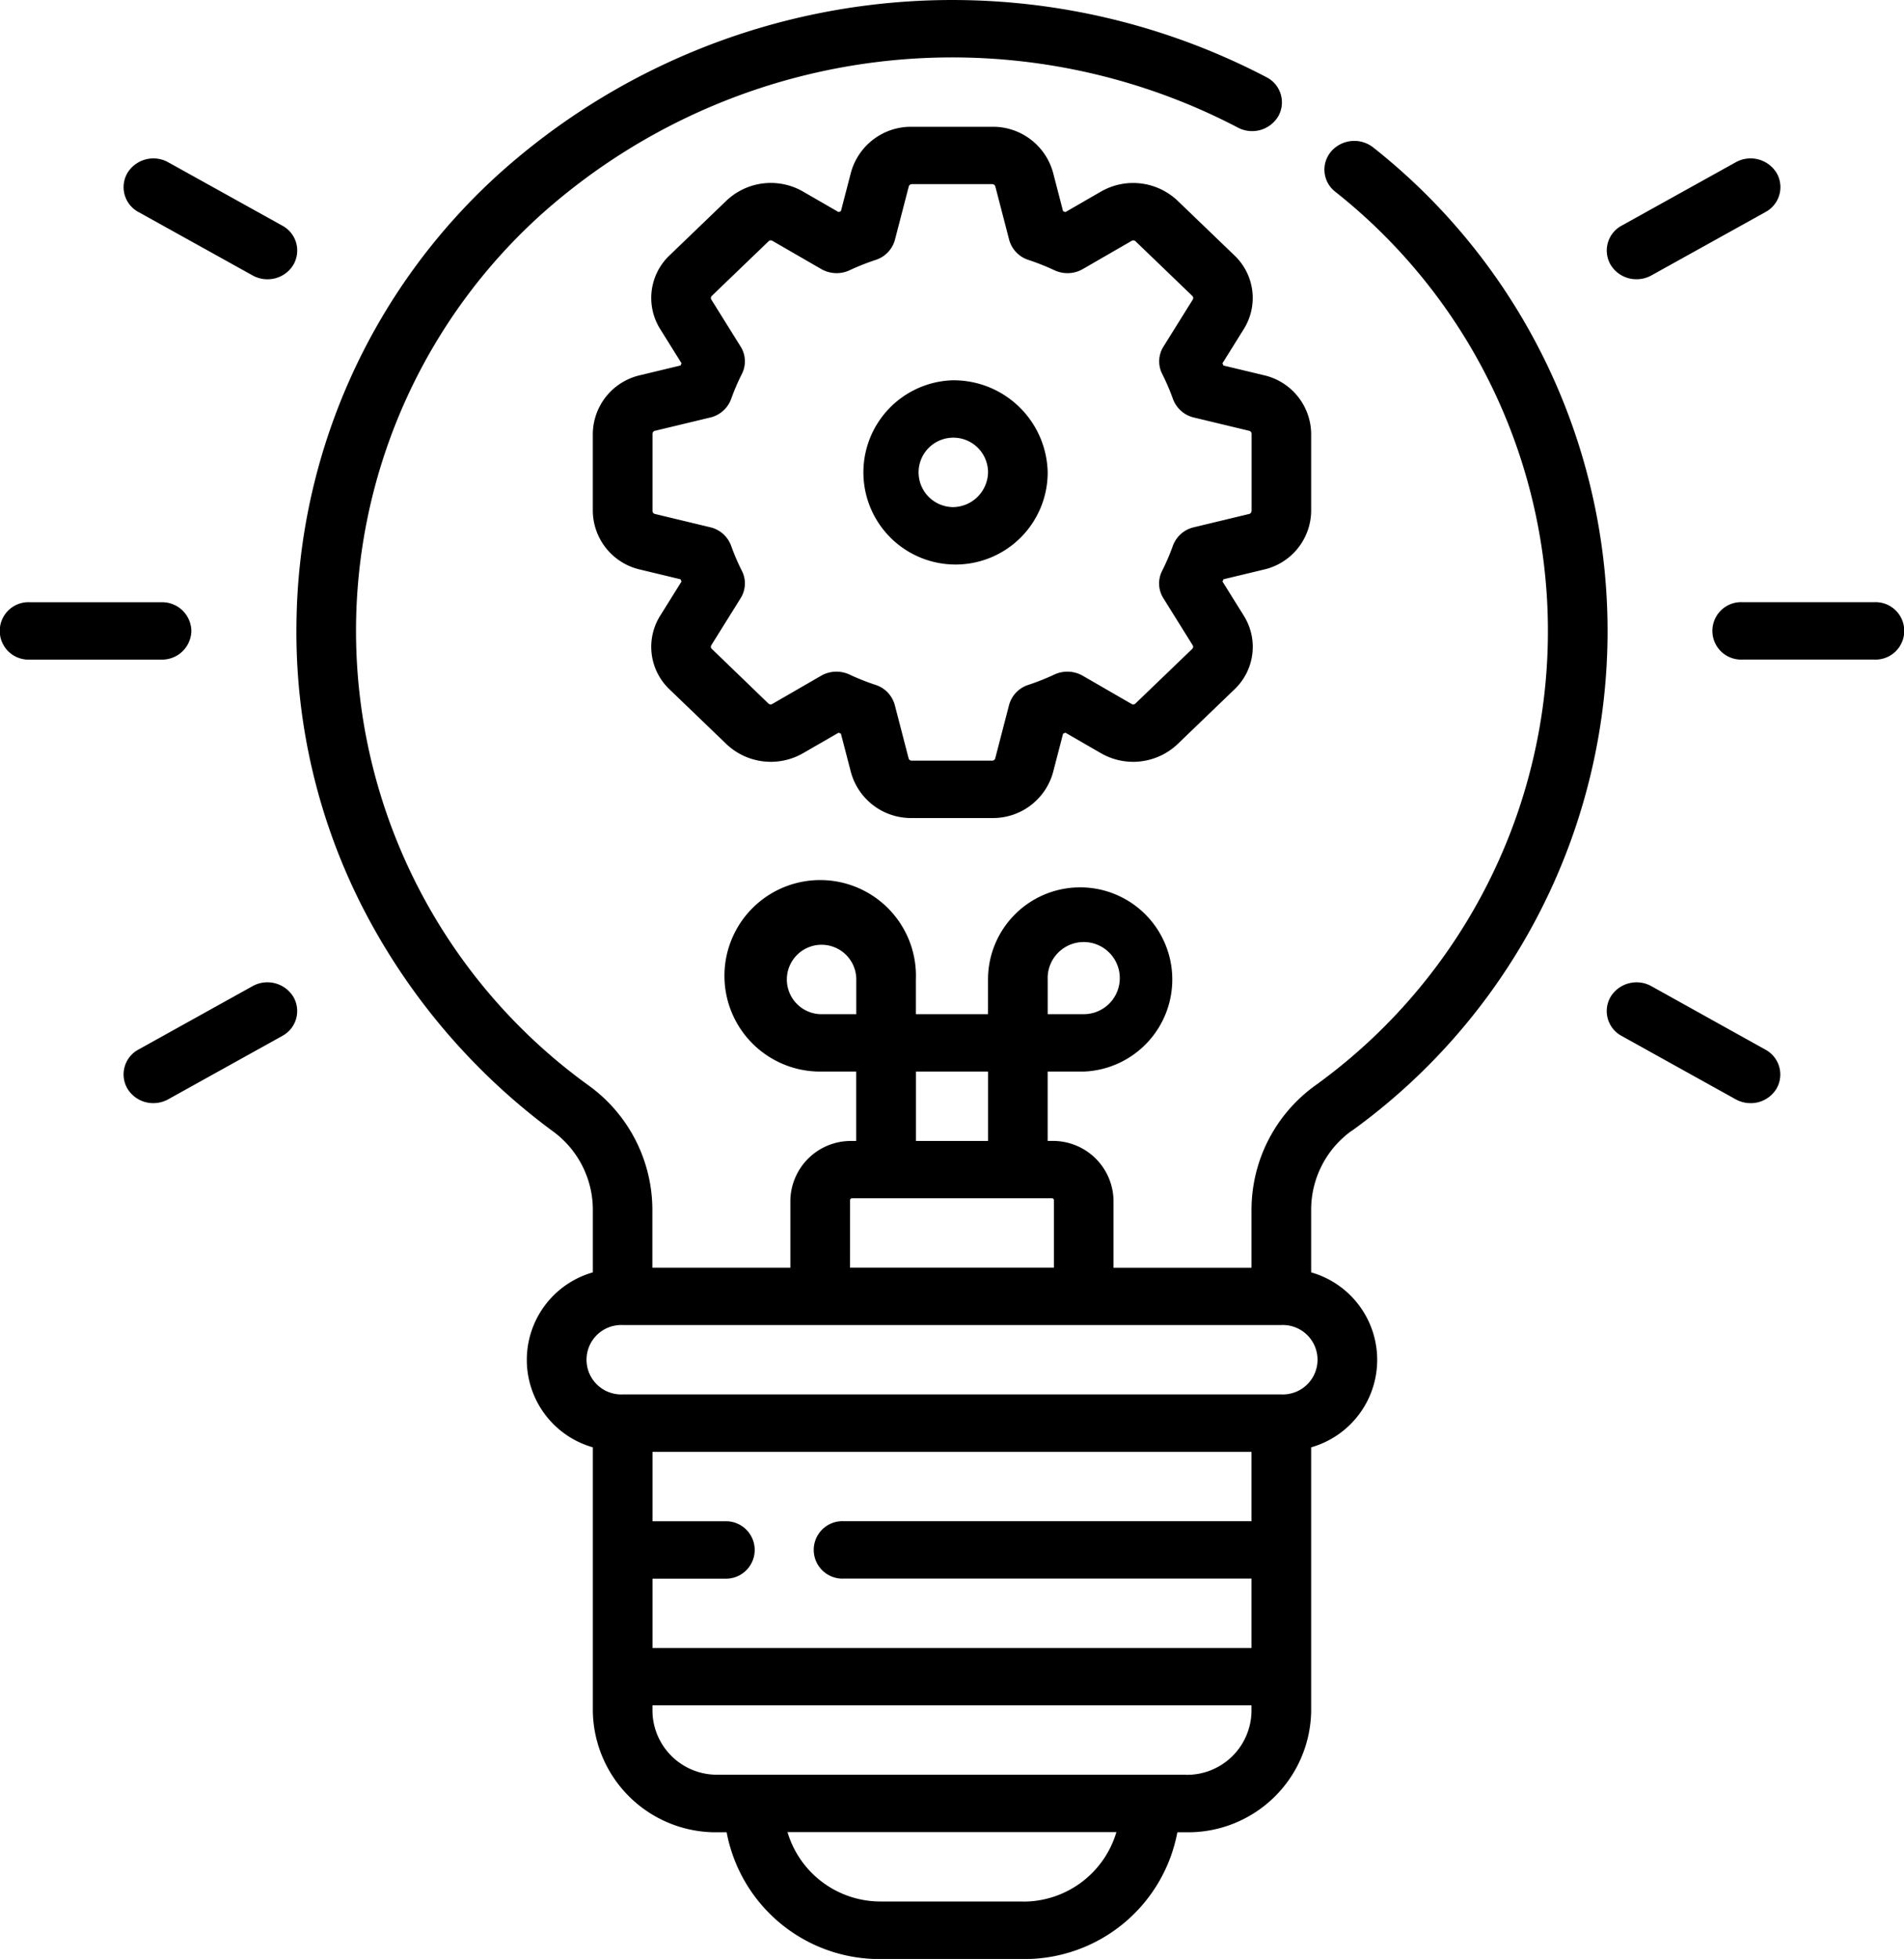 <svg xmlns="http://www.w3.org/2000/svg" width="60.71" height="62.457" viewBox="0 0 60.71 62.457">
  <g id="Group_166" data-name="Group 166" transform="translate(-444.969 -2570.726)">
    <g id="innovation" transform="translate(444.969 2570.726)">
      <path id="Path_100" data-name="Path 100" d="M124.765,36.057a19.644,19.644,0,0,0,.694-31.35.977.977,0,0,0-1.34.112.891.891,0,0,0,.116,1.289,17.857,17.857,0,0,1-.631,28.5,4.89,4.89,0,0,0-2.033,3.945v1.867h-4.4V38.267a1.931,1.931,0,0,0-1.965-1.891h-.135V34.165h1.149a2.938,2.938,0,1,0-3.051-2.936v1.106h-2.3V31.229a3.053,3.053,0,1,0-3.051,2.936h1.149v2.212h-.135a1.931,1.931,0,0,0-1.965,1.891v2.151h-4.4V38.552a4.895,4.895,0,0,0-2.036-3.947A17.874,17.874,0,0,1,98.87,6.885a19.656,19.656,0,0,1,22.265-2.818.97.97,0,0,0,1.291-.363.9.9,0,0,0-.377-1.242,21.617,21.617,0,0,0-24.493,3.1,19.61,19.61,0,0,0-6.437,14.328,19.291,19.291,0,0,0,2.169,9.156,20.482,20.482,0,0,0,5.986,7.008,3.1,3.1,0,0,1,1.295,2.5v2.013a2.9,2.9,0,0,0,0,5.578v8.43a3.925,3.925,0,0,0,3.993,3.843h.273a4.961,4.961,0,0,0,4.942,4.042h4.488a4.962,4.962,0,0,0,4.942-4.042h.273a3.925,3.925,0,0,0,3.993-3.843v-8.43a2.9,2.9,0,0,0,0-5.578V38.552a3.1,3.1,0,0,1,1.292-2.5Zm-9.693-4.828a1.15,1.15,0,1,1,1.149,1.106h-1.149Zm-7.252,1.106a1.107,1.107,0,1,1,1.149-1.106v1.106Zm3.051,1.83h2.3v2.212h-2.3Zm-2.1,4.1a.062.062,0,0,1,.063-.061h6.373a.062.062,0,0,1,.063.061v2.151h-6.5Zm12.8,10.235h-13a.916.916,0,1,0,0,1.83h13v2.212h-19.1V50.332h2.3a.916.916,0,1,0,0-1.83h-2.3V46.29h19.1Zm-7.307,12.125h-4.488a3.094,3.094,0,0,1-3-2.212h10.487A3.094,3.094,0,0,1,114.264,60.628Zm5.215-4.042H104.562a2.056,2.056,0,0,1-2.092-2.013v-.2h19.1v.2A2.056,2.056,0,0,1,119.479,56.586Zm3.043-12.125h-21a1.107,1.107,0,1,1,0-2.212h21a1.107,1.107,0,1,1,0,2.212Z" transform="translate(-81.666 0)"/>
      <path id="Path_101" data-name="Path 101" d="M22.669,158.3a.933.933,0,0,0-.951-.915h-4.2a.916.916,0,1,0,0,1.83h4.2A.933.933,0,0,0,22.669,158.3Z" transform="translate(-16.567 -138.185)"/>
      <path id="Path_102" data-name="Path 102" d="M51.752,256.9l-3.638,2.021a.9.9,0,0,0-.348,1.25.958.958,0,0,0,.824.458.975.975,0,0,0,.475-.123l3.638-2.021a.9.9,0,0,0,.348-1.25A.971.971,0,0,0,51.752,256.9Z" transform="translate(-43.7 -225.458)"/>
      <path id="Path_103" data-name="Path 103" d="M425.728,258.925,422.09,256.9a.971.971,0,0,0-1.3.335.9.9,0,0,0,.348,1.25l3.638,2.021a.976.976,0,0,0,.475.123.958.958,0,0,0,.824-.458A.9.9,0,0,0,425.728,258.925Z" transform="translate(-369.433 -225.457)"/>
      <path id="Path_104" data-name="Path 104" d="M452.45,157.384h-4.2a.916.916,0,1,0,0,1.83h4.2a.916.916,0,1,0,0-1.83Z" transform="translate(-392.691 -138.185)"/>
      <path id="Path_105" data-name="Path 105" d="M421.616,45.269a.975.975,0,0,0,.475-.123l3.638-2.021a.9.9,0,0,0,.348-1.25.972.972,0,0,0-1.3-.335l-3.638,2.021a.9.9,0,0,0-.348,1.25A.958.958,0,0,0,421.616,45.269Z" transform="translate(-369.433 -36.366)"/>
      <path id="Path_106" data-name="Path 106" d="M48.115,43.124l3.638,2.021a.976.976,0,0,0,.475.123.958.958,0,0,0,.824-.458.9.9,0,0,0-.348-1.25l-3.638-2.021a.971.971,0,0,0-1.3.335.9.9,0,0,0,.348,1.25Z" transform="translate(-43.7 -36.364)"/>
      <path id="Path_107" data-name="Path 107" d="M234.985,99.4a2.938,2.938,0,1,0,3.051,2.936,3,3,0,0,0-3.051-2.936Zm0,4.042a1.107,1.107,0,1,1,1.149-1.106A1.13,1.13,0,0,1,234.985,103.443Z" transform="translate(-204.63 -87.275)"/>
      <path id="Path_108" data-name="Path 108" d="M185.774,40.746l-.031-.072.679-1.089a1.869,1.869,0,0,0-.3-2.352l-1.811-1.742a2.058,2.058,0,0,0-2.444-.29l-1.132.653-.075-.03-.32-1.232a1.985,1.985,0,0,0-1.941-1.458h-2.561a1.985,1.985,0,0,0-1.941,1.458l-.32,1.232-.075.03L172.37,35.2a2.057,2.057,0,0,0-2.444.29l-1.811,1.742a1.869,1.869,0,0,0-.3,2.352l.679,1.089-.031.072-1.281.308a1.938,1.938,0,0,0-1.516,1.868v2.464a1.938,1.938,0,0,0,1.516,1.868l1.281.308.031.072-.679,1.089a1.869,1.869,0,0,0,.3,2.352l1.811,1.742a2.058,2.058,0,0,0,2.444.29l1.132-.653.075.03.32,1.232a1.985,1.985,0,0,0,1.941,1.458H178.4a1.985,1.985,0,0,0,1.941-1.458l.32-1.232.075-.03,1.132.653a2.058,2.058,0,0,0,2.444-.29l1.811-1.742a1.869,1.869,0,0,0,.3-2.352l-.679-1.089.031-.072,1.281-.308a1.938,1.938,0,0,0,1.515-1.868V42.921a1.938,1.938,0,0,0-1.516-1.868Zm.895,4.64a.1.1,0,0,1-.075.093l-1.764.424a.938.938,0,0,0-.668.589,7.013,7.013,0,0,1-.343.8.885.885,0,0,0,.039.872l.935,1.5a.093.093,0,0,1-.015.117l-1.811,1.742a.1.1,0,0,1-.121.014l-1.558-.9a.983.983,0,0,0-.906-.038,7.6,7.6,0,0,1-.832.33.929.929,0,0,0-.612.643l-.441,1.7a.1.1,0,0,1-.1.072h-2.561a.1.1,0,0,1-.1-.072l-.441-1.7a.929.929,0,0,0-.612-.643,7.617,7.617,0,0,1-.832-.33.983.983,0,0,0-.906.038l-1.558.9a.1.1,0,0,1-.121-.014L169.46,49.78a.093.093,0,0,1-.015-.117l.935-1.5a.885.885,0,0,0,.039-.872,7.009,7.009,0,0,1-.343-.8.938.938,0,0,0-.668-.589l-1.764-.424a.1.1,0,0,1-.075-.093V42.921a.1.1,0,0,1,.075-.093l1.764-.424a.938.938,0,0,0,.668-.589,7.012,7.012,0,0,1,.343-.8.885.885,0,0,0-.039-.872l-.935-1.5a.093.093,0,0,1,.015-.117l1.811-1.742a.1.1,0,0,1,.121-.014l1.558.9a.984.984,0,0,0,.906.038,7.606,7.606,0,0,1,.832-.33.929.929,0,0,0,.612-.643l.441-1.7a.1.1,0,0,1,.1-.072H178.4a.1.1,0,0,1,.1.072l.441,1.7a.929.929,0,0,0,.612.643,7.617,7.617,0,0,1,.832.33.983.983,0,0,0,.906-.038l1.558-.9a.1.1,0,0,1,.121.014l1.811,1.742a.093.093,0,0,1,.015.117l-.935,1.5a.885.885,0,0,0-.039.872,7.024,7.024,0,0,1,.343.8.938.938,0,0,0,.668.589l1.764.424a.1.1,0,0,1,.075.093v2.464Z" transform="translate(-146.764 -29.092)"/>
    </g>
  </g>
</svg>

